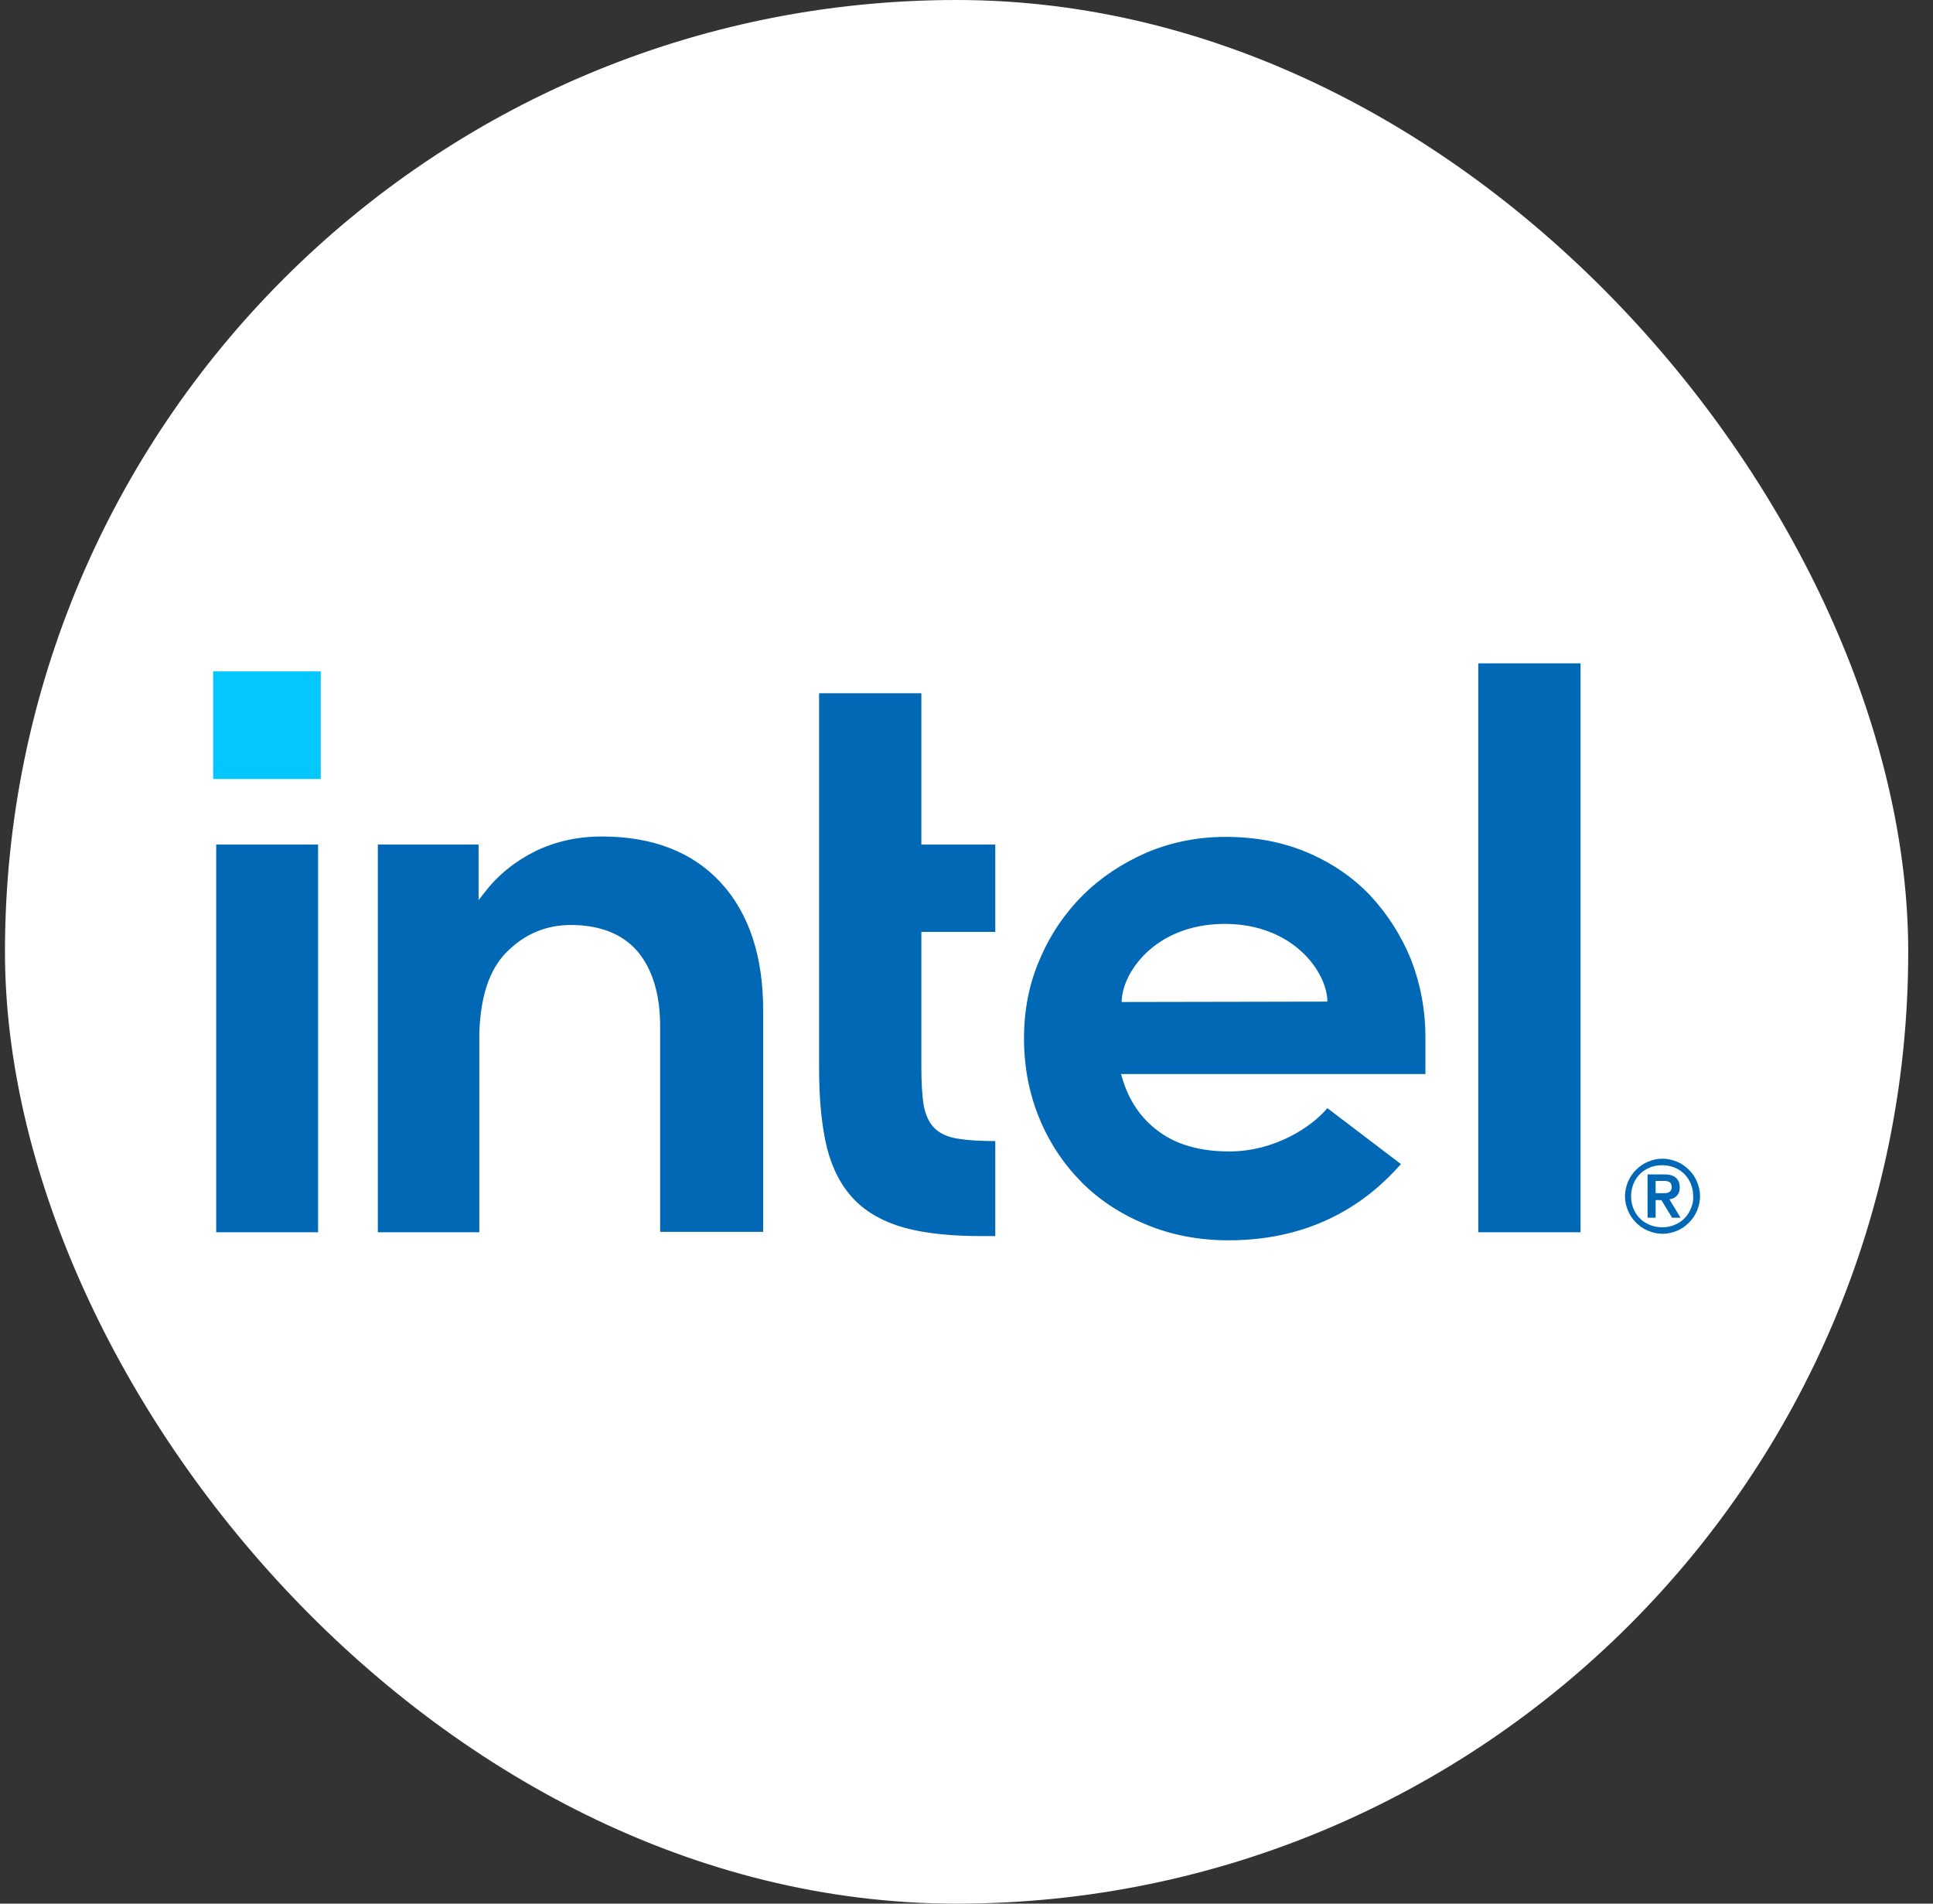 <svg xmlns="http://www.w3.org/2000/svg" width="65" height="64" viewBox="0 0 65 64" fill="none"><rect x="0" y="0" width="65" height="64" fill="#333333" stroke="none"/><rect x="0.167" width="64" height="64" rx="32" fill="white"></rect><g clip-path="url(#clip0_292_1135)"><path d="M10.786 22.572H7.167V26.191H10.786V22.572Z" fill="#04C7FD"></path><path d="M10.696 41.428V28.394H7.27V41.428H10.696ZM33.468 41.557V38.363C32.965 38.363 32.54 38.337 32.231 38.285C31.87 38.234 31.6 38.105 31.42 37.925C31.239 37.745 31.123 37.487 31.059 37.152C31.008 36.83 30.982 36.405 30.982 35.89V31.33H33.468V28.394H30.982V23.306H27.543V35.916C27.543 36.984 27.633 37.886 27.813 38.607C27.994 39.316 28.303 39.895 28.728 40.333C29.153 40.771 29.72 41.08 30.402 41.274C31.098 41.467 31.974 41.557 33.017 41.557H33.468ZM53.148 41.428V22.301H49.709V41.428H53.148ZM24.233 29.669C23.28 28.638 21.94 28.123 20.24 28.123C19.416 28.123 18.669 28.291 17.986 28.625C17.316 28.96 16.736 29.424 16.286 30.017L16.093 30.261V30.042V28.394H12.705V41.428H16.118V34.486V34.962C16.118 34.885 16.118 34.808 16.118 34.731C16.157 33.507 16.453 32.605 17.02 32.026C17.625 31.407 18.359 31.098 19.197 31.098C20.188 31.098 20.948 31.407 21.451 32C21.94 32.593 22.198 33.43 22.198 34.499V34.525V41.415H25.662V34.022C25.675 32.167 25.186 30.699 24.233 29.669ZM47.932 34.885C47.932 33.945 47.764 33.069 47.442 32.245C47.108 31.433 46.644 30.712 46.064 30.094C45.472 29.476 44.763 28.999 43.939 28.651C43.115 28.303 42.2 28.136 41.209 28.136C40.268 28.136 39.38 28.316 38.555 28.664C37.731 29.025 37.01 29.501 36.404 30.107C35.799 30.712 35.309 31.433 34.962 32.258C34.601 33.082 34.434 33.971 34.434 34.911C34.434 35.851 34.601 36.74 34.936 37.564C35.271 38.389 35.747 39.11 36.34 39.715C36.932 40.321 37.666 40.81 38.517 41.158C39.367 41.518 40.307 41.699 41.312 41.699C44.222 41.699 46.026 40.372 47.108 39.136L44.635 37.255C44.119 37.873 42.883 38.711 41.337 38.711C40.371 38.711 39.573 38.492 38.967 38.041C38.362 37.603 37.95 36.984 37.731 36.225L37.692 36.109H47.932V34.885ZM37.718 33.687C37.718 32.734 38.813 31.073 41.17 31.06C43.527 31.06 44.635 32.721 44.635 33.674L37.718 33.687Z" fill="#0068B5"></path><path d="M57.064 39.728C56.999 39.573 56.909 39.445 56.793 39.329C56.677 39.213 56.549 39.123 56.394 39.058C56.239 38.994 56.072 38.955 55.905 38.955C55.724 38.955 55.57 38.994 55.415 39.058C55.261 39.123 55.132 39.213 55.016 39.329C54.9 39.445 54.81 39.573 54.745 39.728C54.681 39.883 54.642 40.05 54.642 40.217C54.642 40.398 54.681 40.552 54.745 40.707C54.81 40.861 54.9 40.99 55.016 41.106C55.132 41.222 55.261 41.312 55.415 41.377C55.57 41.441 55.737 41.48 55.905 41.48C56.085 41.48 56.239 41.441 56.394 41.377C56.549 41.312 56.677 41.222 56.793 41.106C56.909 40.99 56.999 40.861 57.064 40.707C57.128 40.552 57.167 40.385 57.167 40.217C57.167 40.05 57.128 39.883 57.064 39.728ZM56.858 40.63C56.806 40.758 56.729 40.874 56.639 40.965C56.549 41.055 56.433 41.132 56.304 41.183C56.175 41.235 56.046 41.261 55.892 41.261C55.75 41.261 55.608 41.235 55.48 41.183C55.351 41.132 55.235 41.055 55.145 40.965C55.054 40.874 54.977 40.758 54.926 40.63C54.874 40.501 54.848 40.372 54.848 40.217C54.848 40.076 54.874 39.934 54.926 39.805C54.977 39.676 55.054 39.561 55.145 39.47C55.235 39.38 55.351 39.303 55.48 39.251C55.608 39.2 55.737 39.174 55.892 39.174C56.033 39.174 56.175 39.2 56.304 39.251C56.433 39.303 56.549 39.38 56.639 39.47C56.729 39.561 56.806 39.676 56.858 39.805C56.909 39.934 56.935 40.063 56.935 40.217C56.948 40.372 56.909 40.501 56.858 40.63ZM56.136 40.321C56.239 40.308 56.317 40.269 56.381 40.205C56.446 40.14 56.484 40.05 56.484 39.921C56.484 39.779 56.446 39.676 56.355 39.599C56.278 39.522 56.136 39.483 55.969 39.483H55.402V40.939H55.673V40.346H55.866L56.227 40.939H56.51L56.136 40.321ZM55.995 40.114C55.956 40.114 55.917 40.114 55.866 40.114H55.673V39.702H55.866C55.905 39.702 55.943 39.702 55.995 39.702C56.033 39.702 56.072 39.715 56.111 39.728C56.149 39.741 56.175 39.767 56.188 39.792C56.201 39.818 56.214 39.857 56.214 39.908C56.214 39.96 56.201 39.998 56.188 40.024C56.162 40.05 56.136 40.076 56.111 40.089C56.072 40.102 56.033 40.114 55.995 40.114Z" fill="#0068B5"></path></g><defs><clipPath id="clip0_292_1135"><rect width="50" height="19.397" fill="white" transform="translate(7.167 22.301)"></rect></clipPath></defs></svg>